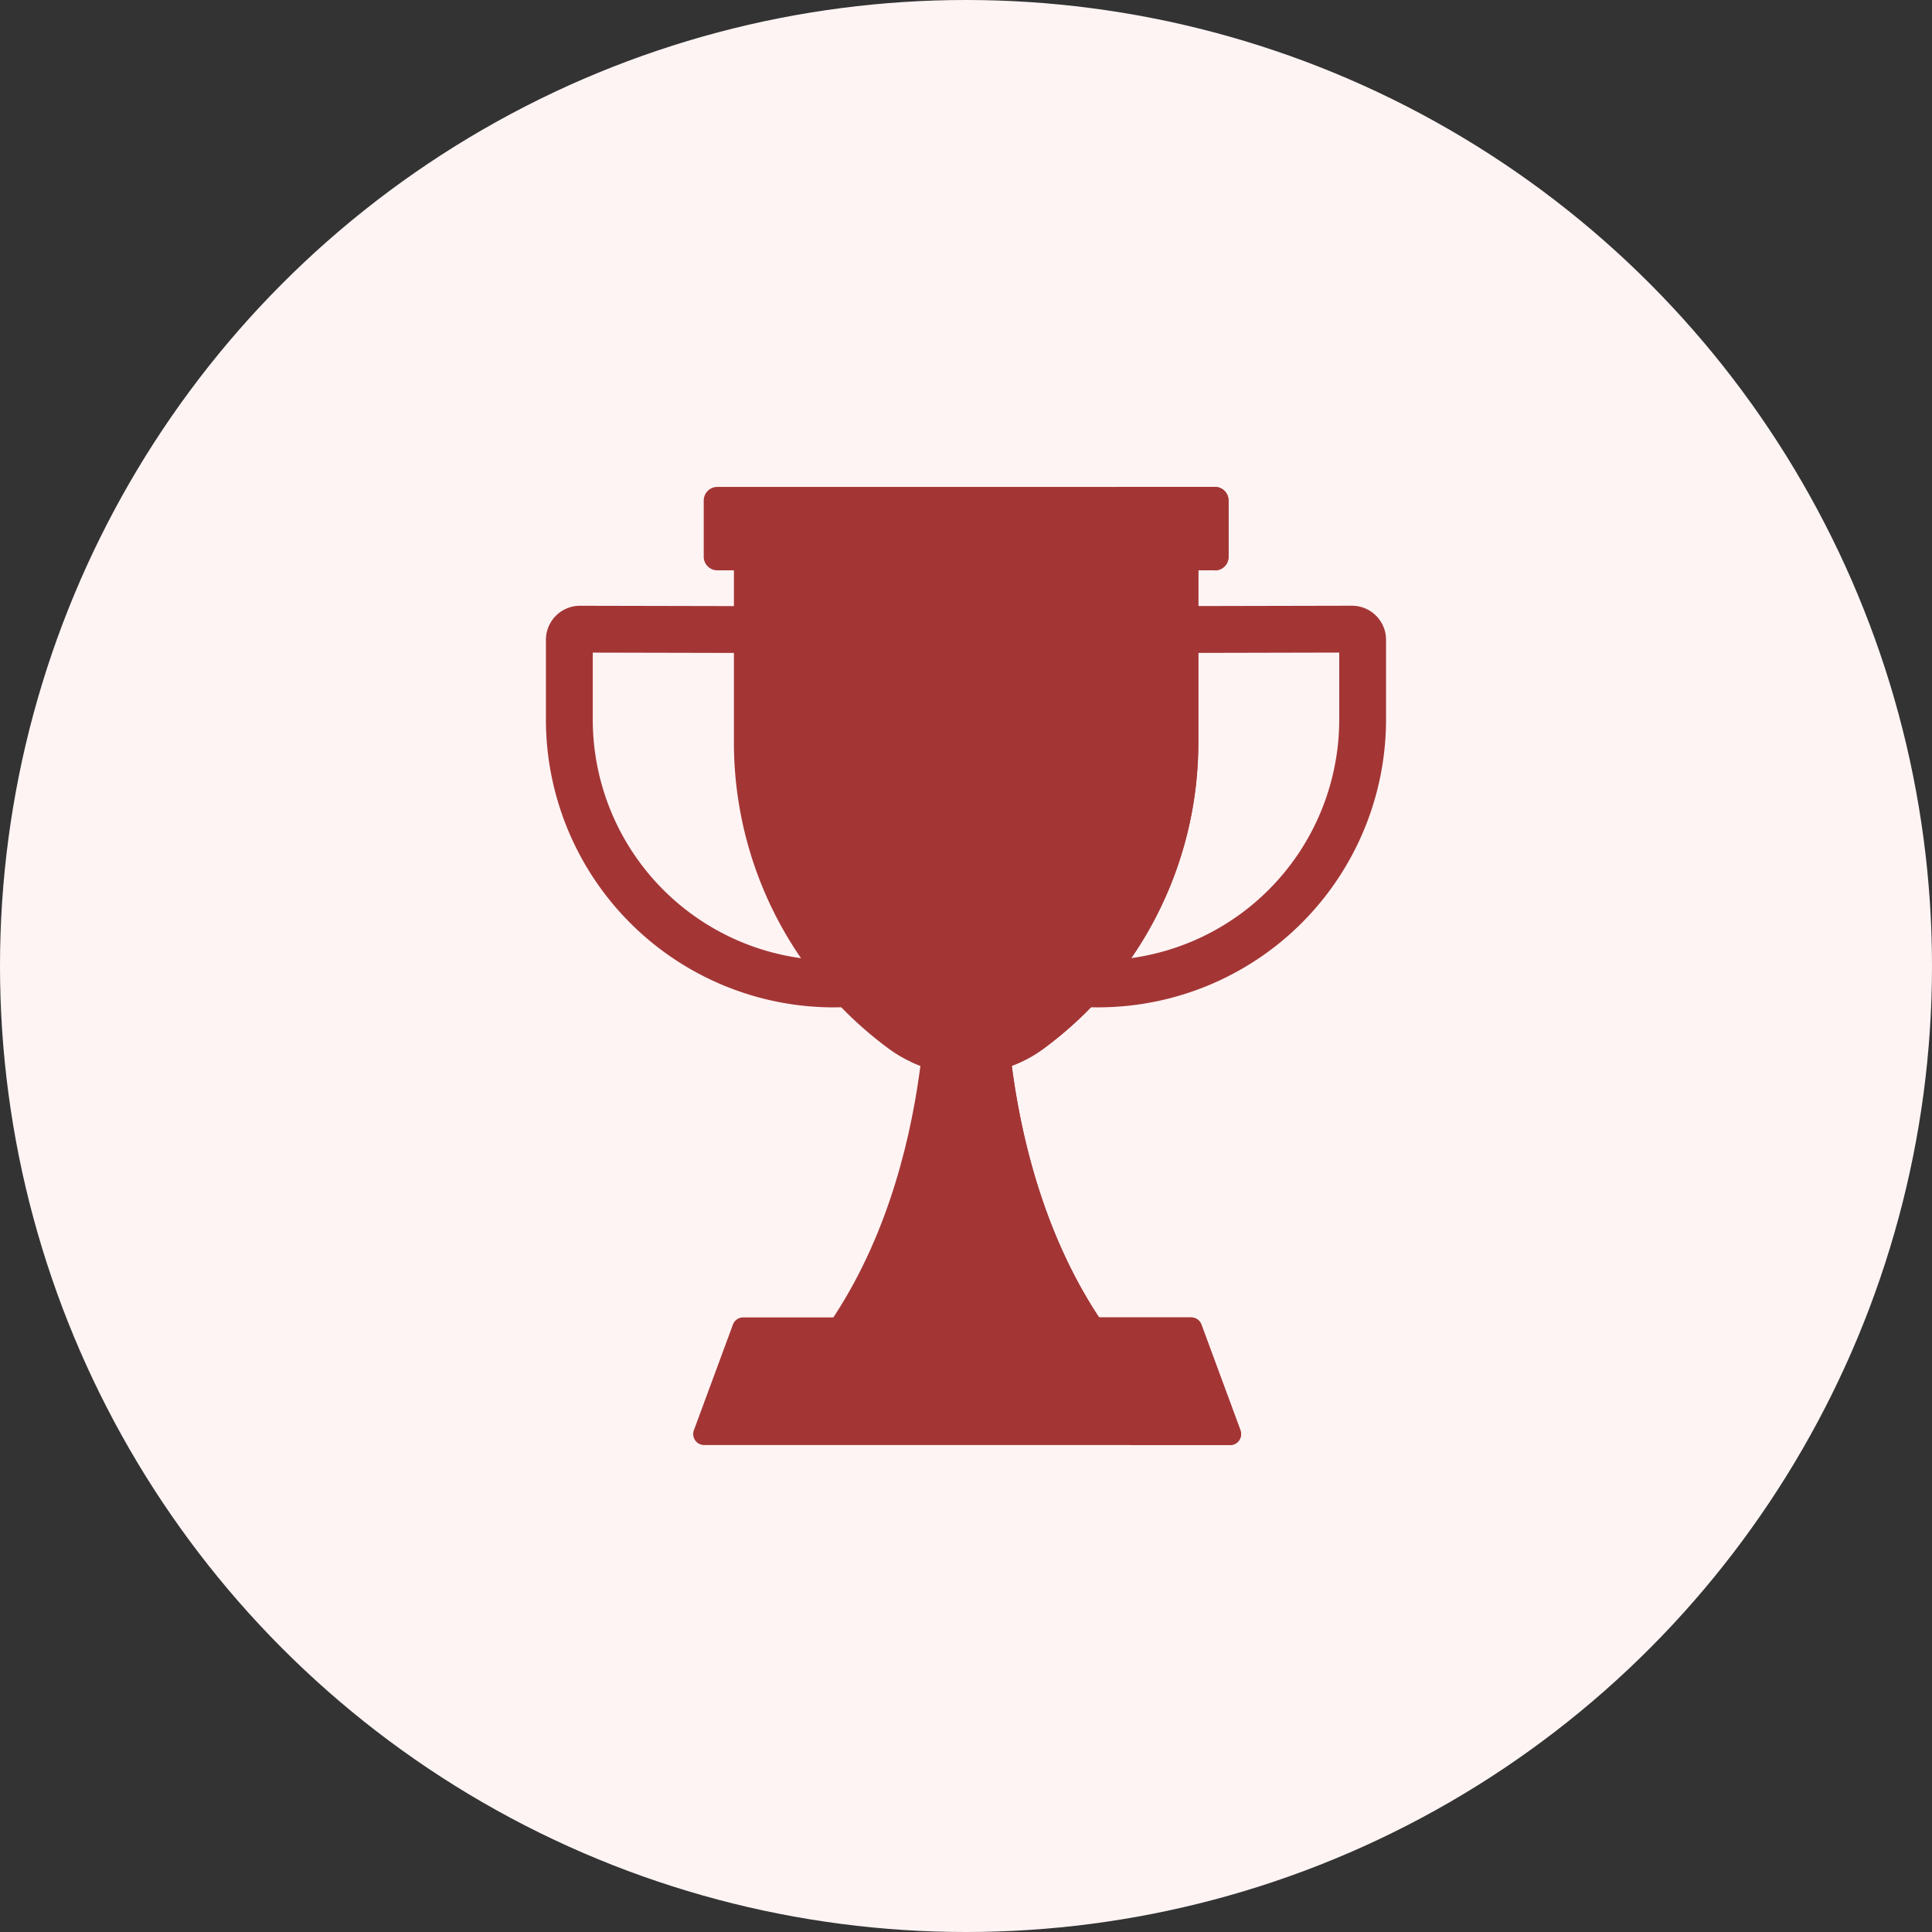 <svg xmlns="http://www.w3.org/2000/svg" width="48" height="48" viewBox="0 0 48 48">
  <rect x="0" y="0" width="48" height="48" fill="#333333" stroke="none"/>
  <g id="Group_76" data-name="Group 76" transform="translate(-939 -627)">
    <circle id="Ellipse_6" data-name="Ellipse 6" cx="24" cy="24" r="24" transform="translate(939 627)" fill="#fff4f4"/>
    <g id="trophya" transform="translate(952.563 639.097)">
      <path id="Path_38" data-name="Path 38" d="M7.135,12.452A7.155,7.155,0,0,1,0,5.291V3.324a.847.847,0,0,1,.85-.85h0L6,2.485A.582.582,0,0,1,6,3.649H6L1.164,3.638V5.29a5.987,5.987,0,0,0,6.922,5.922l.18-.031a.582.582,0,1,1,.2,1.146l-.2.033a7.1,7.1,0,0,1-1.136.092Zm6.61,0a7.11,7.11,0,0,1-1.137-.092l-.2-.034a.582.582,0,1,1,.2-1.146l.18.031a5.987,5.987,0,0,0,6.922-5.922V3.637l-4.835.011h0a.582.582,0,1,1,0-1.164l5.149-.011h0a.847.847,0,0,1,.849.85V5.29a7.155,7.155,0,0,1-7.135,7.161Z" transform="translate(0 0.479)" fill="#a33635"/>
      <path id="Path_39" data-name="Path 39" d="M5.549,19.482h7.638C10.02,15.465,10.35,9.675,10.35,9.675H8.378s.333,5.79-2.829,9.807Z" transform="translate(1.074 1.872)" fill="#a33635"/>
      <path id="Path_40" data-name="Path 40" d="M9.916,9.677H7.943a16.055,16.055,0,0,1-.08,2.234A10.55,10.55,0,0,0,9.733,19.1q.138.193.288.382h2.734C9.586,15.464,9.916,9.677,9.916,9.677Z" transform="translate(1.51 1.873)" fill="#a33635"/>
      <path id="Path_41" data-name="Path 41" d="M3.914,1.073V6.147a9.446,9.446,0,0,0,3.843,7.6h0a3.246,3.246,0,0,0,3.851,0h0a9.446,9.446,0,0,0,3.843-7.6V1.073Z" transform="translate(0.757 0.208)" fill="#a33635"/>
      <path id="Path_42" data-name="Path 42" d="M11.993,1.073V6.147a9.446,9.446,0,0,1-3.843,7.6h0a3.227,3.227,0,0,1-.553.328,3.246,3.246,0,0,0,3.3-.328h0a9.446,9.446,0,0,0,3.843-7.6V1.073Z" transform="translate(1.47 0.208)" fill="#a33635"/>
      <path id="Path_43" data-name="Path 43" d="M15.986,2.073H3.623a.338.338,0,0,1-.338-.338V.337A.338.338,0,0,1,3.623,0H15.986a.338.338,0,0,1,.338.338v1.4a.338.338,0,0,1-.338.338Z" transform="translate(0.636 0)" fill="#a33635"/>
      <path id="Path_44" data-name="Path 44" d="M14.318,0h-2.41V2.073h2.41a.338.338,0,0,0,.338-.338V.337A.338.338,0,0,0,14.318,0Z" transform="translate(2.304 0)" fill="#a33635"/>
      <path id="Path_45" data-name="Path 45" d="M16.407,20.459H3.338a.268.268,0,0,1-.223-.117.273.273,0,0,1-.032-.249l.97-2.626a.272.272,0,0,1,.255-.178H15.437a.272.272,0,0,1,.255.178l.97,2.626a.269.269,0,0,1-.032.249.274.274,0,0,1-.223.117Z" transform="translate(0.593 3.345)" fill="#a33635"/>
      <path id="Path_46" data-name="Path 46" d="M15.088,20.093l-.97-2.626a.272.272,0,0,0-.255-.178H11.2l1.171,3.173h2.454a.272.272,0,0,0,.259-.37Z" transform="translate(2.168 3.345)" fill="#a33635"/>
    </g>
  </g>
</svg>
